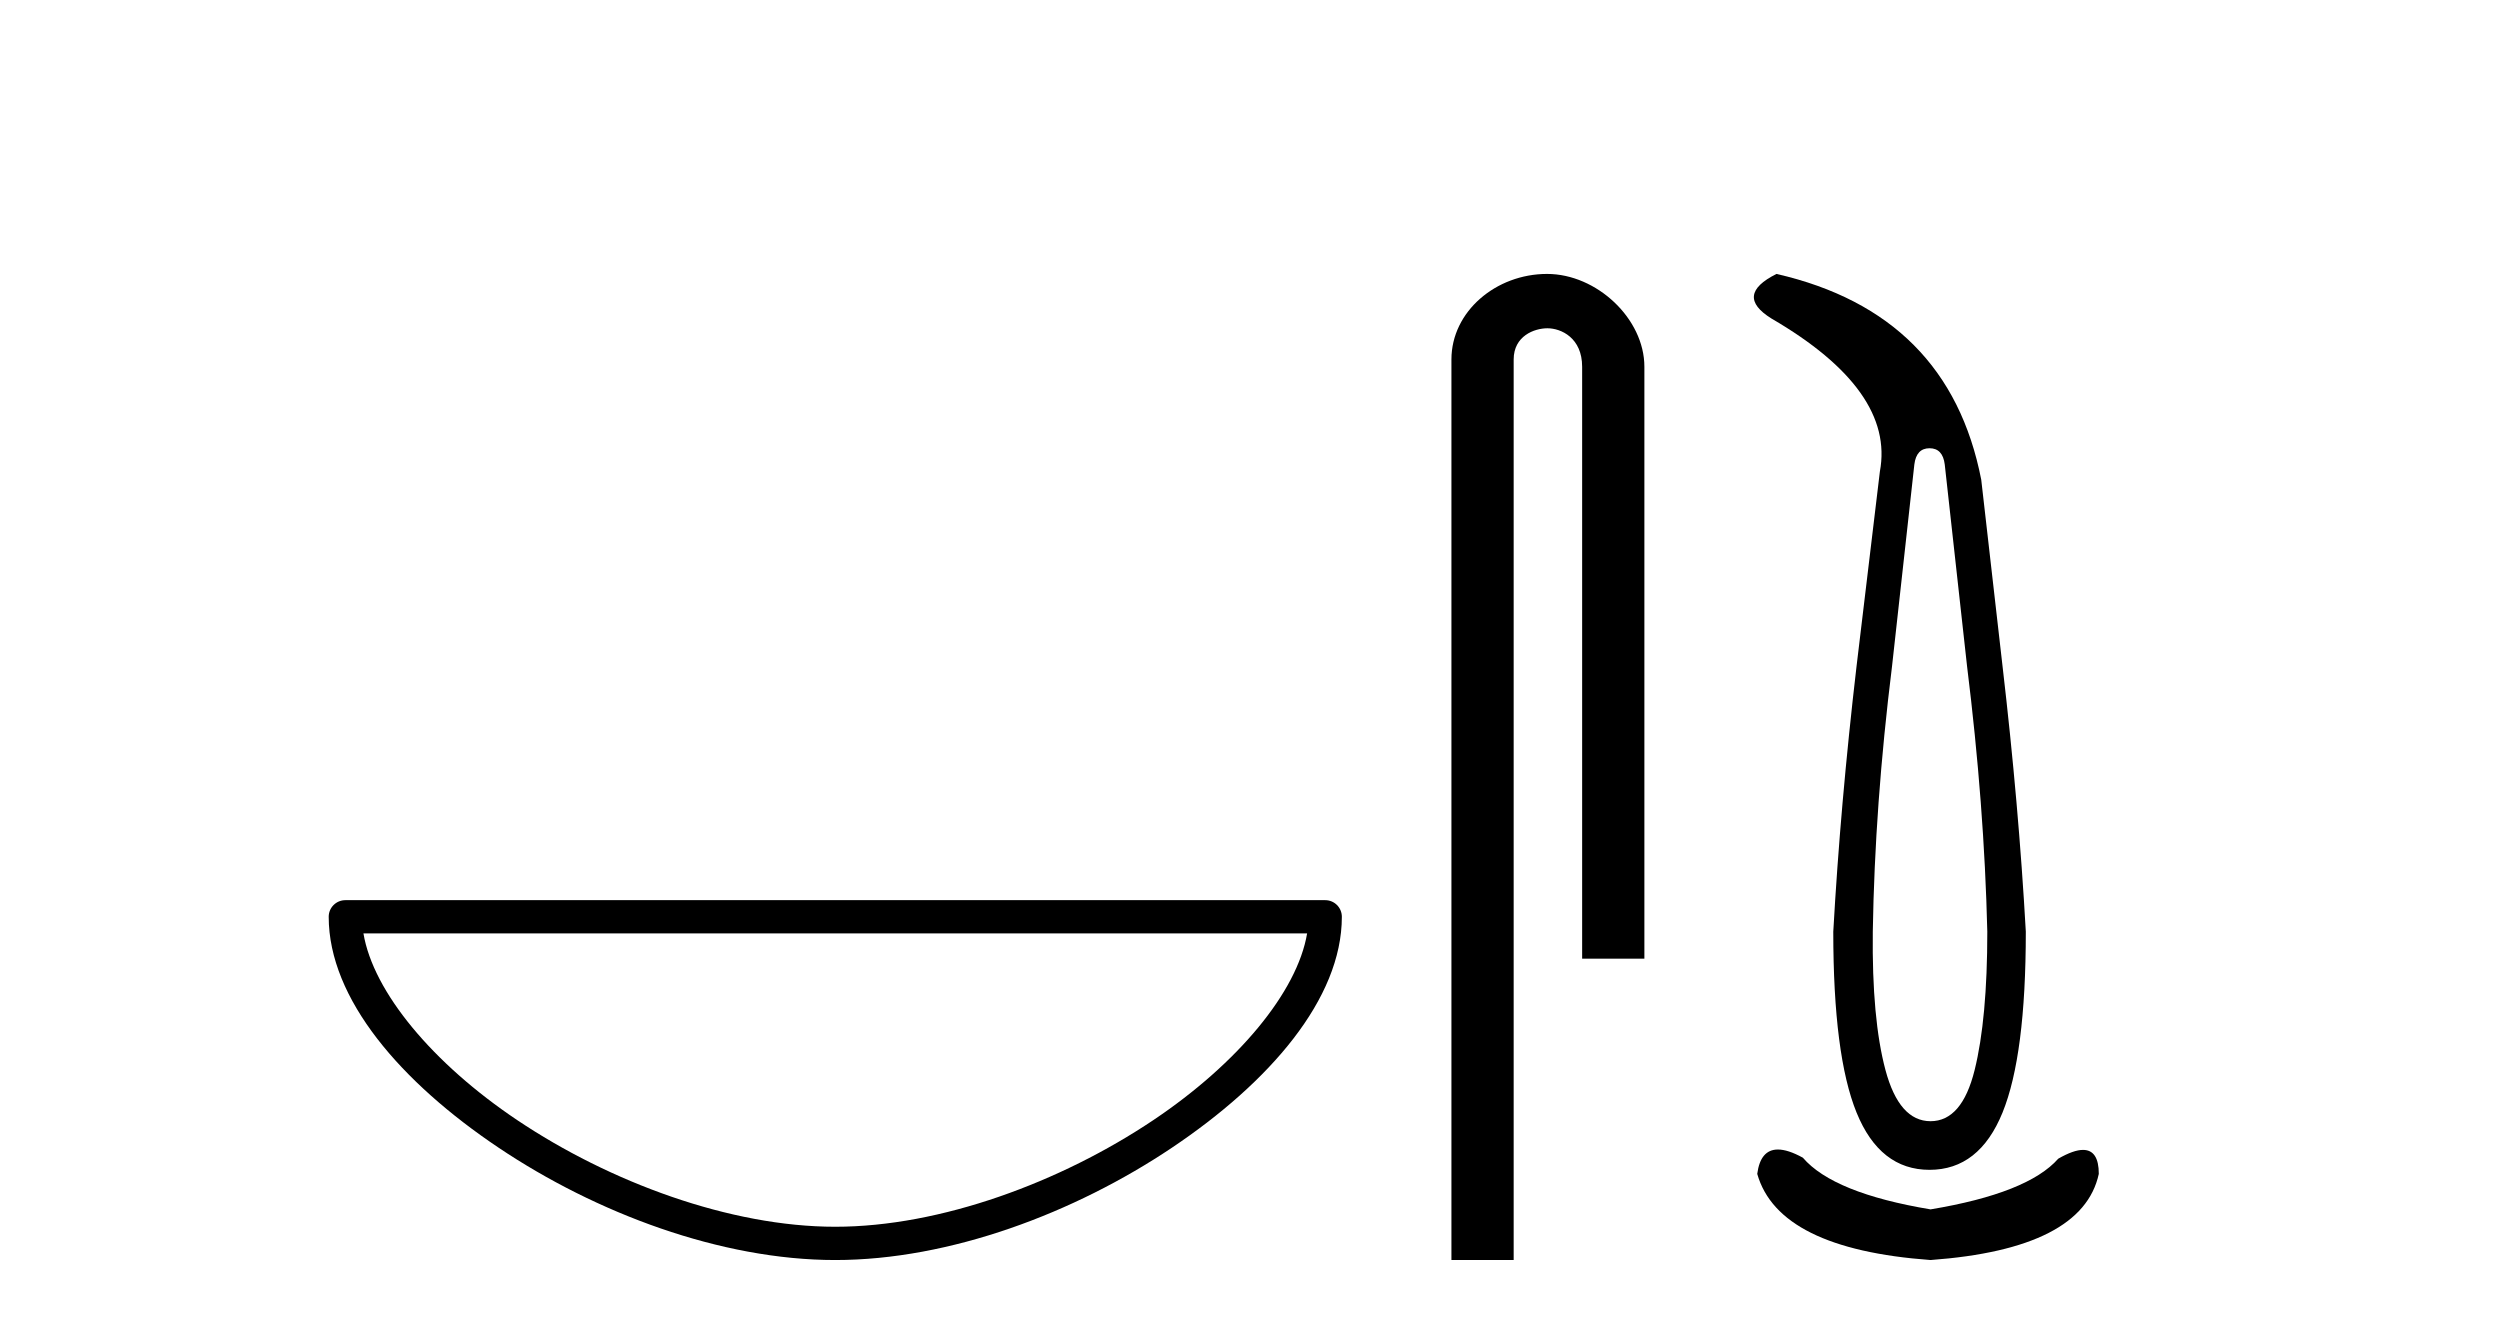 <?xml version='1.0' encoding='UTF-8' standalone='yes'?><svg xmlns='http://www.w3.org/2000/svg' xmlns:xlink='http://www.w3.org/1999/xlink' width='77.0' height='41.0' ><path d='M 40.259 28.749 C 39.956 30.555 38.125 32.754 35.525 34.498 C 32.674 36.41 28.97 37.784 25.726 37.784 C 22.483 37.784 18.779 36.41 15.928 34.498 C 13.328 32.754 11.497 30.555 11.194 28.749 ZM 10.637 27.725 C 10.354 27.725 10.124 27.954 10.124 28.237 C 10.124 30.768 12.356 33.337 15.357 35.349 C 18.358 37.362 22.198 38.809 25.726 38.809 C 29.254 38.809 33.095 37.362 36.096 35.349 C 39.097 33.337 41.329 30.768 41.329 28.237 C 41.329 27.954 41.1 27.725 40.817 27.725 Z' style='fill:#000000;stroke:none' /><path d='M 47.649 8.437 C 46.08 8.437 44.704 9.591 44.704 11.072 L 44.704 38.809 L 46.621 38.809 L 46.621 11.072 C 46.621 10.346 47.259 10.111 47.661 10.111 C 48.082 10.111 48.73 10.406 48.73 11.296 L 48.73 29.526 L 50.647 29.526 L 50.647 11.296 C 50.647 9.813 49.178 8.437 47.649 8.437 Z' style='fill:#000000;stroke:none' /><path d='M 59.43 13.806 Q 59.836 13.806 59.898 14.305 L 60.585 20.517 Q 61.116 24.794 61.209 28.696 Q 61.209 31.38 60.819 32.956 Q 60.429 34.533 59.461 34.533 Q 58.494 34.533 58.072 32.956 Q 57.651 31.38 57.682 28.696 Q 57.744 24.794 58.275 20.517 L 58.962 14.305 Q 59.024 13.806 59.43 13.806 ZM 54.716 8.437 Q 53.405 9.092 54.56 9.81 Q 58.369 12.027 57.9 14.524 L 57.182 20.517 Q 56.683 24.794 56.465 28.696 Q 56.465 32.504 57.182 34.267 Q 57.9 36.031 59.43 36.031 Q 60.96 36.031 61.678 34.267 Q 62.395 32.504 62.395 28.696 Q 62.177 24.794 61.678 20.517 L 61.022 14.774 Q 60.023 9.654 54.716 8.437 ZM 54.759 35.405 Q 54.222 35.405 54.123 36.156 Q 54.779 38.466 59.461 38.809 Q 64.144 38.466 64.643 36.156 Q 64.643 35.417 64.158 35.417 Q 63.865 35.417 63.394 35.688 Q 62.458 36.749 59.461 37.249 Q 56.465 36.749 55.528 35.657 Q 55.07 35.405 54.759 35.405 Z' style='fill:#000000;stroke:none' /></svg>